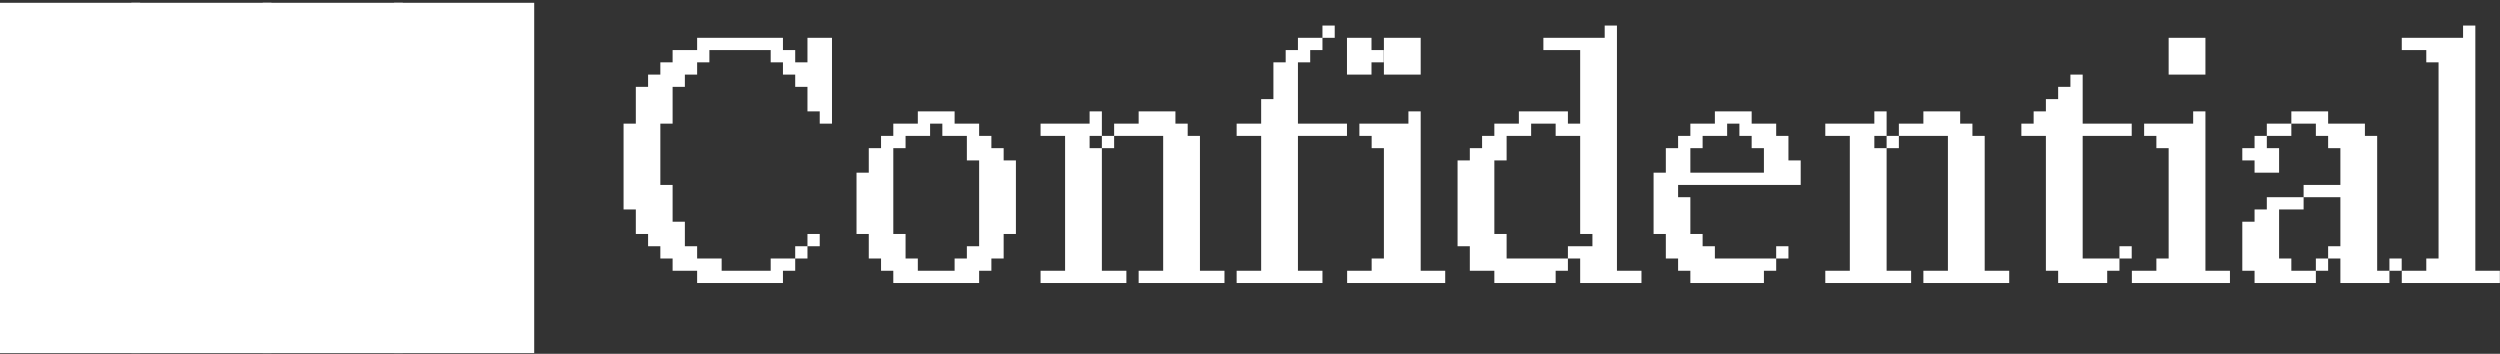 <svg width="636" height="90" viewBox="0 0 636 90" fill="none" xmlns="http://www.w3.org/2000/svg">
<rect x="0" y="0" width="636" height="90" fill="#333333" stroke="none"/>
<path d="M620.368 15.858H617.249V12.739H611.011V9.62H626.606V6.501H629.725V68.881H635.963V72H611.011V68.881H617.249V65.762H620.368V15.858Z" fill="white"/>
<path d="M592.276 65.762V68.881H589.156V65.762H592.276V62.643H595.395V50.167H586.037V53.286H579.799V65.762H582.918V68.881H589.156V72H573.561V68.881H570.442V56.405H573.561V53.286H576.68V50.167H586.037V47.048H595.395V37.691H592.276V34.572H589.156V31.453H582.918V34.572H576.68V37.691H579.799V43.929H573.561V40.81H570.442V37.691H573.561V34.572H576.68V31.453H582.918V28.334H592.276V31.453H601.633V34.572H604.752V68.881H607.871V72H595.395V65.762H592.276ZM610.99 68.881H607.871V65.762H610.99V68.881Z" fill="white"/>
<path d="M551.704 18.977V9.62H561.061V18.977H551.704ZM567.299 68.881V72H542.347V68.881H548.585V65.762H551.704V37.691H548.585V34.572H545.466V31.453H557.942V28.334H561.061V68.881H567.299Z" fill="white"/>
<path d="M529.832 34.572V65.762H539.189V68.881H536.07V72H523.594V68.881H520.475V34.572H514.237V31.453H517.356V28.334H520.475V25.215H523.594V22.096H526.713V18.977H529.832V31.453H542.308V34.572H529.832ZM542.308 65.762H539.189V62.643H542.308V65.762Z" fill="white"/>
<path d="M479.953 28.334V34.572H483.072V31.453H489.31V28.334H498.667V31.453H501.786V34.572H504.905V68.881H511.143V72H489.31V68.881H495.548V34.572H483.072V37.691H479.953V34.572H476.833V37.691H479.953V68.881H486.191V72H464.357V68.881H470.595V34.572H464.357V31.453H476.833V28.334H479.953Z" fill="white"/>
<path d="M458.098 47.048H426.908V50.167H430.027V59.524H433.146V62.643H436.265V65.762H451.86V68.881H448.741V72H430.027V68.881H426.908V65.762H423.789V59.524H420.67V43.929H423.789V37.691H426.908V34.572H430.027V31.453H436.265V28.334H445.622V31.453H451.86V34.572H454.979V40.81H458.098V47.048ZM439.384 31.453V34.572H433.146V37.691H430.027V43.929H448.741V37.691H445.622V34.572H442.503V31.453H439.384ZM454.979 65.762H451.86V62.643H454.979V65.762Z" fill="white"/>
<path d="M401.995 72V65.762H398.876V62.643H405.114V59.524H401.995V34.572H395.757V31.453H389.519V34.572H383.281V40.81H380.162V59.524H383.281V65.762H398.876V68.881H395.757V72H380.162V68.881H373.924V62.643H370.805V40.81H373.924V37.691H377.043V34.572H380.162V31.453H386.4V28.334H398.876V31.453H401.995V12.739H392.638V9.62H408.233V6.501H411.352V68.881H417.59V72H401.995Z" fill="white"/>
<path d="M352.066 18.977V9.62H361.423V18.977H352.066ZM367.661 68.881V72H342.709V68.881H348.947V65.762H352.066V37.691H348.947V34.572H345.828V31.453H358.304V28.334H361.423V68.881H367.661Z" fill="white"/>
<path d="M336.433 6.501H339.552V9.62H336.433V12.739H333.314V15.858H330.195V31.453H342.671V34.572H330.195V68.881H336.433V72H314.6V68.881H320.838V34.572H314.6V31.453H320.838V25.215H323.957V15.858H327.076V12.739H330.195V9.62H336.433V6.501ZM342.671 18.977V9.62H348.909V12.739H352.028V15.858H348.909V18.977H342.671Z" fill="white"/>
<path d="M280.315 28.334V34.572H283.434V31.453H289.672V28.334H299.029V31.453H302.148V34.572H305.267V68.881H311.505V72H289.672V68.881H295.91V34.572H283.434V37.691H280.315V34.572H277.196V37.691H280.315V68.881H286.553V72H264.72V68.881H270.958V34.572H264.72V31.453H277.196V28.334H280.315Z" fill="white"/>
<path d="M249.09 68.881V72H227.256V68.881H224.137V65.762H221.018V59.524H217.899V43.929H221.018V37.691H224.137V34.572H227.256V31.453H233.494V28.334H242.852V31.453H249.09V34.572H252.209V37.691H255.328V40.81H258.447V59.524H255.328V65.762H252.209V68.881H249.09ZM236.614 31.453V34.572H230.375V37.691H227.256V59.524H230.375V65.762H233.494V68.881H242.852V65.762H245.971V62.643H249.09V40.81H245.971V34.572H239.733V31.453H236.614Z" fill="white"/>
<path d="M199.182 68.881V72H177.349V68.881H171.111V65.762H167.992V62.643H164.873V59.524H161.754V53.286H158.635V31.453H161.754V22.096H164.873V18.977H167.992V15.858H171.111V12.739H177.349V9.62H199.182V12.739H202.301V15.858H205.42V9.62H211.658V31.453H208.539V28.334H205.42V22.096H202.301V18.977H199.182V15.858H196.063V12.739H180.468V15.858H177.349V18.977H174.23V22.096H171.111V31.453H167.992V47.048H171.111V56.405H174.23V62.643H177.349V65.762H183.587V68.881H196.063V65.762H202.301V62.643H205.42V59.524H208.539V62.643H205.42V65.762H202.301V68.881H199.182Z" fill="white"/>
<path d="M135.9 0.708V89.823H100.254V0.708H135.9Z" fill="white"/>
<path d="M102.482 0.708V89.823H66.836V0.708H102.482Z" fill="white"/>
<path d="M69.064 0.708V89.823H33.418V0.708H69.064Z" fill="white"/>
<path d="M35.646 0.708V89.823H0V0.708H35.646Z" fill="white"/>
</svg>
